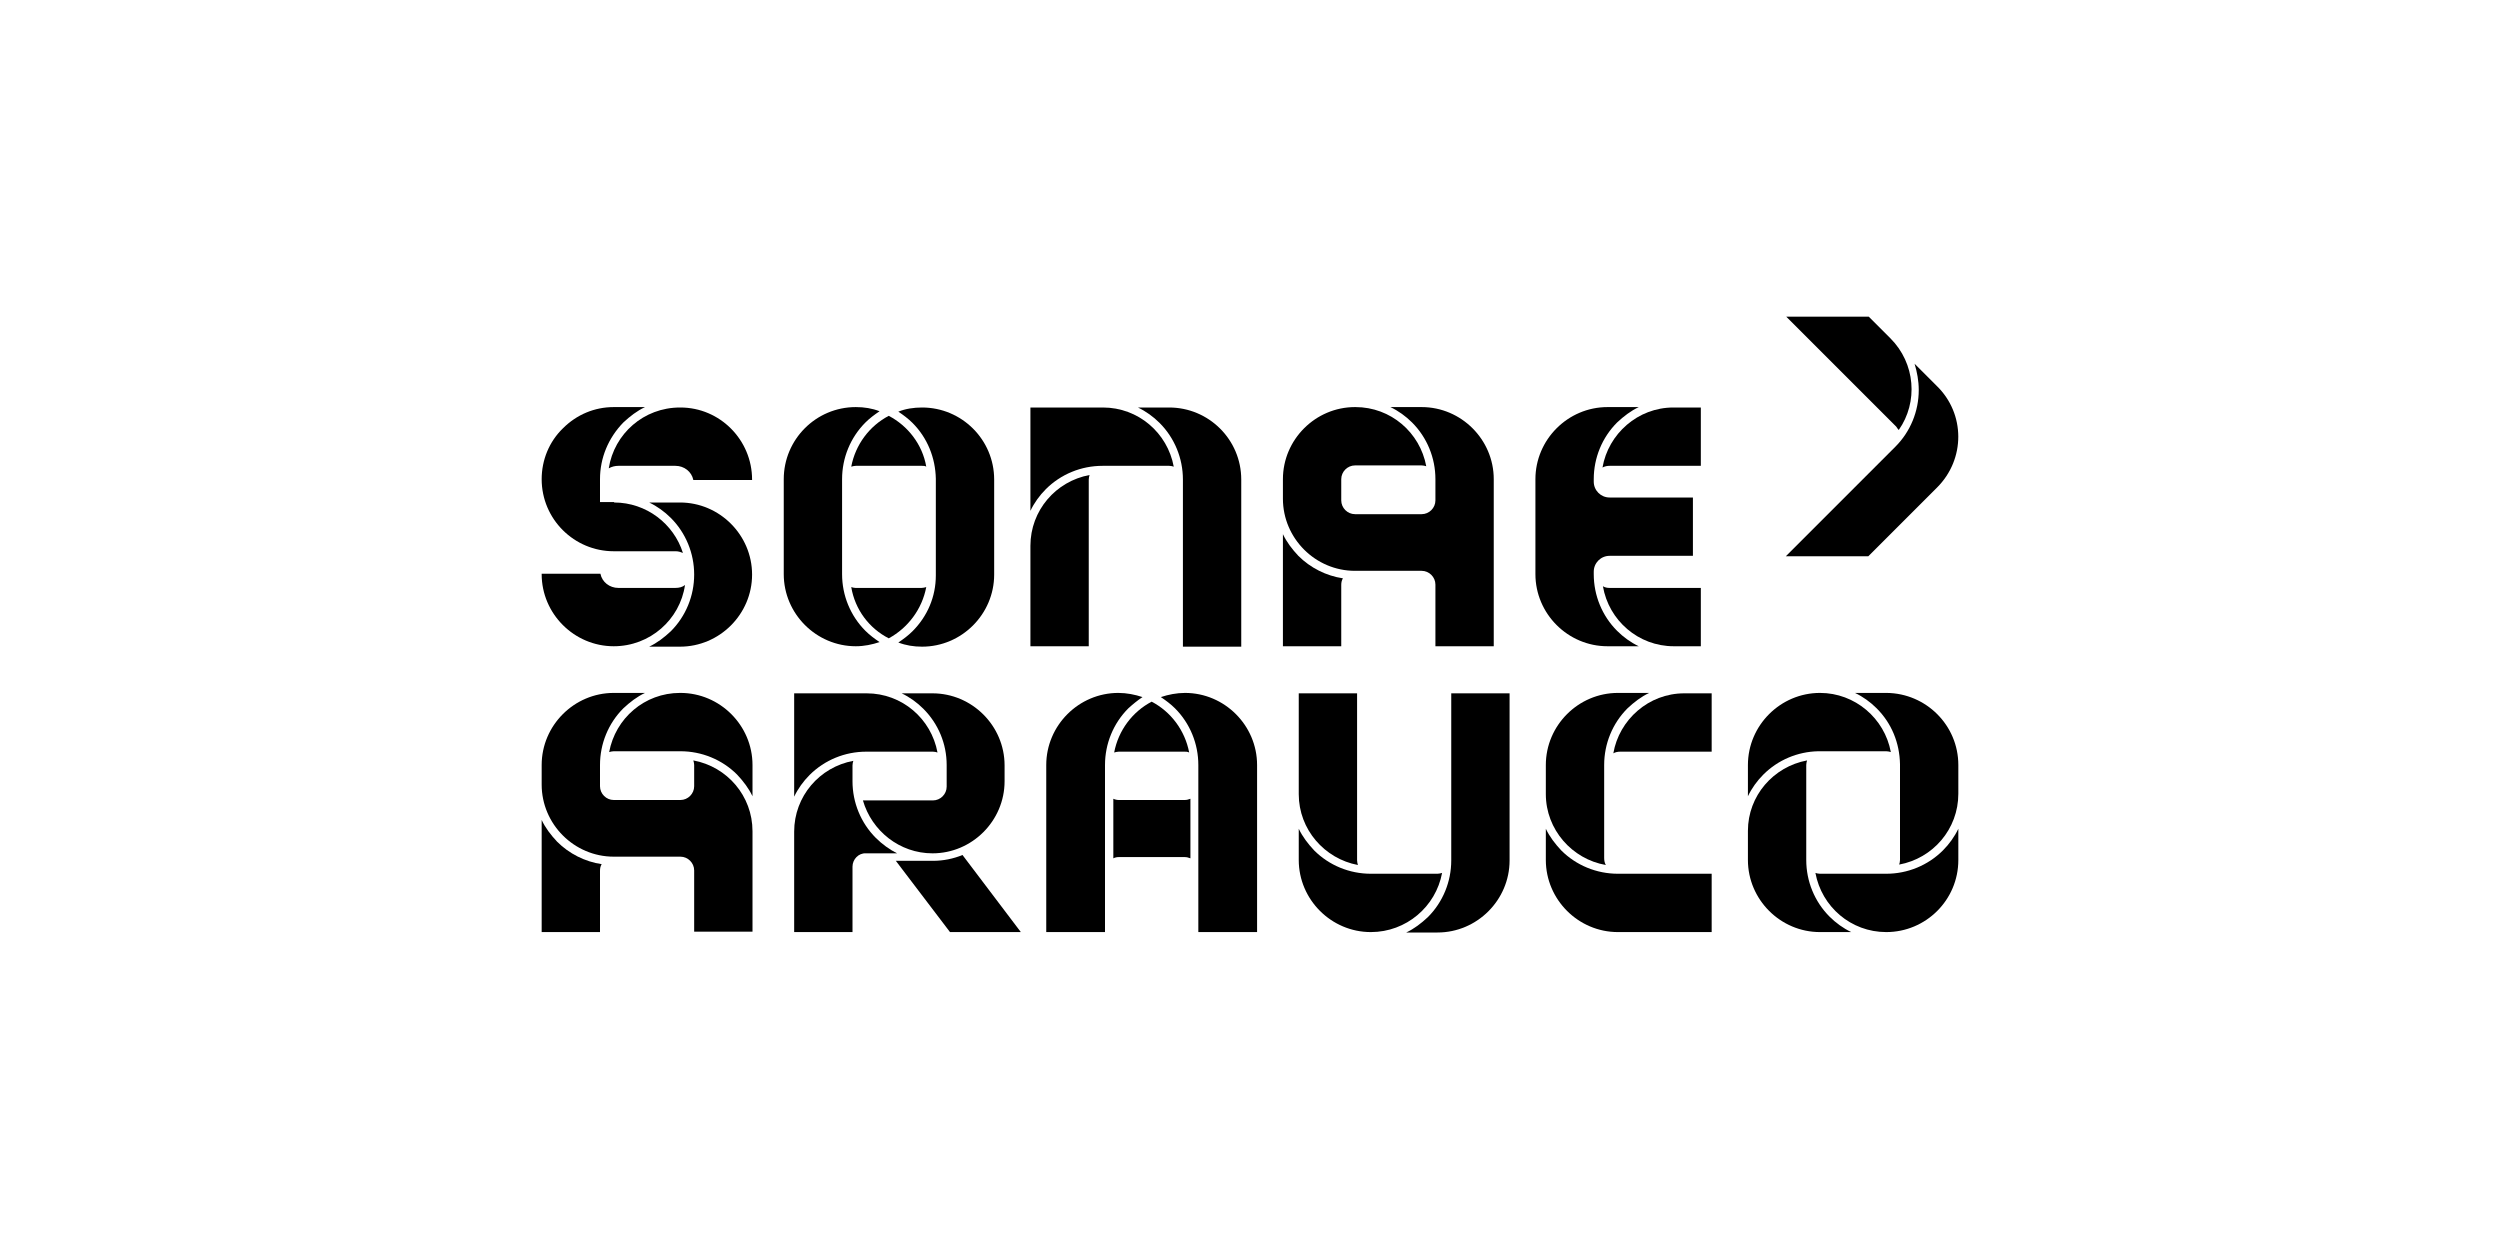 <svg width="600" height="300" viewBox="0 0 600 300" fill="none" xmlns="http://www.w3.org/2000/svg">
<path d="M455.1 102.4L428.7 76H448.5L453.7 81.2C459.7 87.2 460.4 96.5 455.7 103.2C455.5 103 455.3 102.7 455.1 102.4Z" fill="black"/>
<path d="M464.9 117L448.4 133.5H428.6L454.9 107.2C458.5 103.6 460.5 98.7 460.5 93.6C460.5 91.4 460.1 89.3 459.5 87.3L464.8 92.6C471.7 99.3 471.7 110.2 464.9 117Z" fill="black"/>
<path d="M147.3 155.1C137.8 155.1 130 147.3 130 137.8V137.7H144.1C144.5 139.7 146.3 141.1 148.4 141.1H162.1C163 141.1 163.8 140.9 164.4 140.4C163.2 148.7 156 155.1 147.3 155.1Z" fill="black"/>
<path d="M163.2 120.6C172.7 120.6 180.5 128.4 180.5 137.9C180.5 147.4 172.7 155.2 163.2 155.2H155.8C157.7 154.3 159.4 153 161 151.5C164.6 147.9 166.6 143 166.6 137.9C166.6 132.8 164.6 127.9 161 124.3C159.5 122.8 157.7 121.5 155.8 120.6H163.2V120.6Z" fill="black"/>
<path d="M147.4 120.6C155.1 120.6 161.7 125.7 163.9 132.7C163.4 132.5 162.8 132.3 162.2 132.3H147.3C137.8 132.3 130 124.6 130 115C130 110.4 131.8 106 135.1 102.8C138.4 99.5 142.7 97.7 147.3 97.7H154.8C152.9 98.6 151.2 99.9 149.6 101.4C146 105.1 144 109.9 144 115V120.5H147.4V120.6Z" fill="black"/>
<path d="M180.5 115.2H166.4C166 113.2 164.2 111.8 162.1 111.8H148.4C147.6 111.8 146.8 112 146.1 112.4C147.4 104.1 154.5 97.8 163.2 97.8H163.3C172.8 97.8 180.5 105.6 180.5 115.1V115.2Z" fill="black"/>
<path d="M221.3 97.8C230.8 97.8 238.6 105.5 238.6 115.1V137.9C238.6 147.4 230.8 155.2 221.3 155.2C219.3 155.2 217.4 154.9 215.6 154.2C216.8 153.4 218 152.5 219 151.5C222.6 147.9 224.6 143.2 224.6 138.1C224.6 138 224.6 115.1 224.6 115.1C224.6 115 224.6 114.9 224.6 114.9C224.5 109.9 222.6 105.1 219 101.5C218 100.5 216.8 99.6 215.6 98.8C217.3 98.1 219.3 97.8 221.3 97.8Z" fill="black"/>
<path d="M221.3 111.8H220.7H205.9H205.4C205 111.8 204.7 111.9 204.3 112C205.3 106.7 208.7 102.2 213.3 99.8C217.9 102.2 221.4 106.7 222.3 112C222 111.8 221.7 111.8 221.3 111.8Z" fill="black"/>
<path d="M205.3 141.1H221.2C221.6 141.1 221.9 141 222.3 140.9C221.3 146.2 217.9 150.7 213.3 153.2C208.6 150.8 205.2 146.3 204.3 140.9C204.6 141 205 141.1 205.3 141.1Z" fill="black"/>
<path d="M188.1 115C188.1 105.5 195.8 97.7 205.4 97.7C207.4 97.7 209.3 98 211.1 98.7C209.9 99.5 208.7 100.4 207.7 101.4C204.1 105 202.1 109.9 202.1 115V137.8C202.1 142.9 204.1 147.8 207.7 151.4C208.7 152.4 209.9 153.3 211.1 154.1C209.3 154.7 207.4 155.1 205.4 155.1C195.9 155.1 188.1 147.3 188.1 137.8V115Z" fill="black"/>
<path d="M280.6 97.8C290.1 97.8 297.9 105.5 297.9 115.1V155.2H283.9V115.1C283.9 110 281.9 105.1 278.3 101.5C276.8 100 275 98.7 273.1 97.8H280.6V97.8Z" fill="black"/>
<path d="M247.3 97.8H264.7C273.2 97.8 280.2 103.9 281.7 112C281.4 111.9 281 111.8 280.6 111.8H264.6C259.5 111.8 254.6 113.8 251 117.4C249.5 118.9 248.2 120.7 247.3 122.6V97.8V97.8Z" fill="black"/>
<path d="M261.3 155.1H247.3V131C247.3 122.5 253.4 115.5 261.5 114C261.4 114.3 261.3 114.7 261.3 115.1V155.1Z" fill="black"/>
<path d="M386.3 141.1H408.2V155.1H401.7C393.2 155.1 386.1 148.9 384.7 140.7C385.2 141 385.7 141.1 386.3 141.1Z" fill="black"/>
<path d="M386.3 119.4H406.3V133.4H386.3C384.2 133.4 382.5 135.1 382.5 137.2V137.8C382.5 142.9 384.5 147.8 388.1 151.4C389.6 152.9 391.4 154.2 393.3 155.1H385.8C376.3 155.1 368.5 147.3 368.5 137.8V115C368.5 105.5 376.3 97.7 385.8 97.7H393.3C391.4 98.6 389.7 99.9 388.1 101.4C384.5 105 382.5 109.9 382.5 115V115.6C382.5 117.7 384.2 119.4 386.3 119.4Z" fill="black"/>
<path d="M408.2 97.8V111.8H386.3C385.7 111.8 385.2 111.9 384.6 112.2C386 104.1 393.1 97.8 401.6 97.8H408.2Z" fill="black"/>
<path d="M321.9 155.1H307.9V128.2C308.8 130.1 310.1 131.8 311.6 133.4C314.5 136.3 318.3 138.2 322.3 138.8C322 139.3 321.9 139.8 321.9 140.4V155.1Z" fill="black"/>
<path d="M358.5 155.1H344.5V140.3C344.5 138.5 343 137 341.2 137H325.2C315.7 137 307.9 129.2 307.9 119.7V115C307.9 105.5 315.7 97.7 325.2 97.7H325.3C333.8 97.7 340.8 103.8 342.3 111.9C342 111.8 341.6 111.7 341.2 111.7H325.2C323.4 111.7 321.9 113.2 321.9 115V120.1C321.9 121.9 323.4 123.4 325.2 123.4H341.2C343 123.4 344.5 121.9 344.5 120.1V115C344.5 109.9 342.5 105 338.9 101.4C337.4 99.9 335.6 98.6 333.7 97.7H341.2C350.7 97.7 358.5 105.5 358.5 115V155.1Z" fill="black"/>
<path d="M284.3 180.4H268.5C268.1 180.4 267.8 180.5 267.4 180.6C268.4 175.3 271.8 170.8 276.4 168.4C281 170.8 284.4 175.3 285.4 180.6C285 180.4 284.7 180.4 284.3 180.4Z" fill="black"/>
<path d="M311.7 166.4H325.7V206.5C325.7 206.9 325.8 207.2 325.9 207.6C317.9 206.1 311.7 199.1 311.7 190.6V166.4Z" fill="black"/>
<path d="M329 223.7C319.5 223.7 311.7 215.9 311.7 206.4V198.9C312.6 200.8 313.9 202.5 315.4 204.1C319 207.7 323.9 209.7 329 209.7H345C345.4 209.7 345.7 209.6 346.1 209.5C344.6 217.6 337.5 223.7 329 223.7Z" fill="black"/>
<path d="M348.3 166.4H362.3V206.5C362.3 216 354.5 223.8 345 223.8H337.5C339.4 222.9 341.1 221.6 342.7 220.1C346.3 216.5 348.3 211.6 348.3 206.5V166.4Z" fill="black"/>
<path d="M251.1 223.7V183.6C251.1 174.1 258.9 166.3 268.4 166.3C270.4 166.3 272.4 166.7 274.2 167.3C273 168.1 271.9 169 270.8 170C267.2 173.6 265.2 178.5 265.2 183.6V223.7H251.1Z" fill="black"/>
<path d="M284.3 205.7H268.5C268 205.7 267.6 205.8 267.2 206V191.7C267.6 191.9 268.1 192 268.5 192H284.3C284.8 192 285.2 191.9 285.7 191.7V206C285.2 205.8 284.8 205.7 284.3 205.7Z" fill="black"/>
<path d="M301.7 223.7H287.6V183.6C287.6 178.5 285.6 173.6 282 170C281 169 279.8 168.1 278.6 167.3C280.4 166.7 282.4 166.3 284.4 166.3C293.9 166.3 301.7 174.1 301.7 183.6V223.7V223.7Z" fill="black"/>
<path d="M144 223.7H130V196.8C130.9 198.7 132.2 200.4 133.7 202C136.6 204.9 140.4 206.8 144.4 207.4C144.1 207.9 144 208.4 144 209V223.7Z" fill="black"/>
<path d="M166.6 223.7V208.9C166.6 207.1 165.1 205.6 163.3 205.6H147.3C137.8 205.6 130 197.8 130 188.3V183.6C130 174.1 137.8 166.3 147.3 166.3H154.8C152.9 167.2 151.2 168.5 149.6 170C146 173.6 144 178.5 144 183.6V188.7C144 190.5 145.5 192 147.3 192H163.3C165.1 192 166.6 190.5 166.6 188.7V183.6C166.6 183.2 166.5 182.9 166.4 182.5C174.5 184 180.6 191 180.6 199.5V223.6H166.6V223.7Z" fill="black"/>
<path d="M180.6 191.1C179.7 189.2 178.4 187.5 176.9 185.9C173.3 182.3 168.4 180.3 163.3 180.3H147.3C146.9 180.3 146.6 180.4 146.2 180.5C147.7 172.4 154.7 166.3 163.2 166.3H163.3C172.8 166.3 180.6 174.1 180.6 183.6V191.1Z" fill="black"/>
<path d="M223.8 166.4C233.3 166.4 241.1 174.2 241.1 183.7V187.5C241.1 197 233.3 204.8 223.8 204.8C215.9 204.8 209.2 199.4 207.1 192.1H223.9C225.7 192.1 227.2 190.6 227.2 188.8V183.7C227.2 183.7 227.2 183.7 227.2 183.6C227.2 178.5 225.2 173.7 221.6 170.1C220.1 168.6 218.3 167.3 216.4 166.4H223.8Z" fill="black"/>
<path d="M190.6 166.4H208C216.5 166.4 223.5 172.5 225 180.6C224.7 180.5 224.3 180.4 223.9 180.4H207.9C202.8 180.4 197.9 182.4 194.3 186C192.8 187.5 191.5 189.3 190.6 191.2V166.4V166.4Z" fill="black"/>
<path d="M204.6 208V223.7H190.6V199.6C190.6 191.1 196.7 184.1 204.8 182.6C204.7 182.9 204.6 183.3 204.6 183.7V187.5C204.6 192.6 206.6 197.5 210.2 201.1C211.7 202.6 213.5 203.9 215.3 204.8H207.8C206.1 204.7 204.6 206.2 204.6 208Z" fill="black"/>
<path d="M245 223.7H228L215 206.6H223.9C226.4 206.6 228.8 206.1 231 205.2L245 223.7Z" fill="black"/>
<path d="M419.5 183.6C419.5 174.1 427.3 166.3 436.8 166.3C445.2 166.3 452.3 172.4 453.8 180.5C453.5 180.4 453.1 180.3 452.7 180.3H436.7C436.6 180.3 436.5 180.3 436.4 180.3C431.4 180.4 426.7 182.4 423.2 185.9C421.7 187.4 420.4 189.2 419.5 191.1V183.6Z" fill="black"/>
<path d="M436.8 223.7C427.3 223.7 419.5 215.9 419.5 206.4V199.4C419.5 191 425.6 184 433.7 182.5C433.6 182.8 433.5 183.2 433.5 183.6V206.4C433.5 211.5 435.5 216.4 439.1 220C440.6 221.5 442.4 222.8 444.3 223.7H436.8V223.7Z" fill="black"/>
<path d="M452.7 223.7C444.2 223.7 437.2 217.6 435.7 209.5C436 209.6 436.4 209.7 436.8 209.7H452.7C457.8 209.7 462.7 207.7 466.3 204.1C467.8 202.6 469.1 200.8 470 198.9V206.4C470 216 462.2 223.7 452.7 223.7Z" fill="black"/>
<path d="M470 190.5C470 199 463.9 206 455.8 207.5C455.9 207.2 456 206.8 456 206.4V183.6C456 183.5 456 183.5 456 183.4C455.9 178.3 454 173.6 450.4 170C448.9 168.5 447.1 167.2 445.2 166.3H452.8C462.3 166.4 470 174.1 470 183.6V190.5Z" fill="black"/>
<path d="M371 183.6C371 174.1 378.8 166.3 388.3 166.3H395.8C393.9 167.2 392.2 168.5 390.6 170C387 173.6 385 178.5 385 183.6V184.2V205.9C385 206.5 385.1 207.1 385.4 207.6C377.3 206.2 371 199.1 371 190.6V183.6Z" fill="black"/>
<path d="M410.8 209.7V223.7H388.3C378.8 223.7 371 215.9 371 206.4V198.9C371.9 200.8 373.2 202.5 374.7 204.1C378.3 207.7 383.2 209.7 388.3 209.7H388.8C388.8 209.7 388.8 209.7 388.9 209.7H410.8Z" fill="black"/>
<path d="M410.8 166.4V180.4H388.9C388.3 180.4 387.7 180.5 387.2 180.8C388.6 172.7 395.7 166.4 404.2 166.4H410.8Z" fill="black"/>
</svg>
